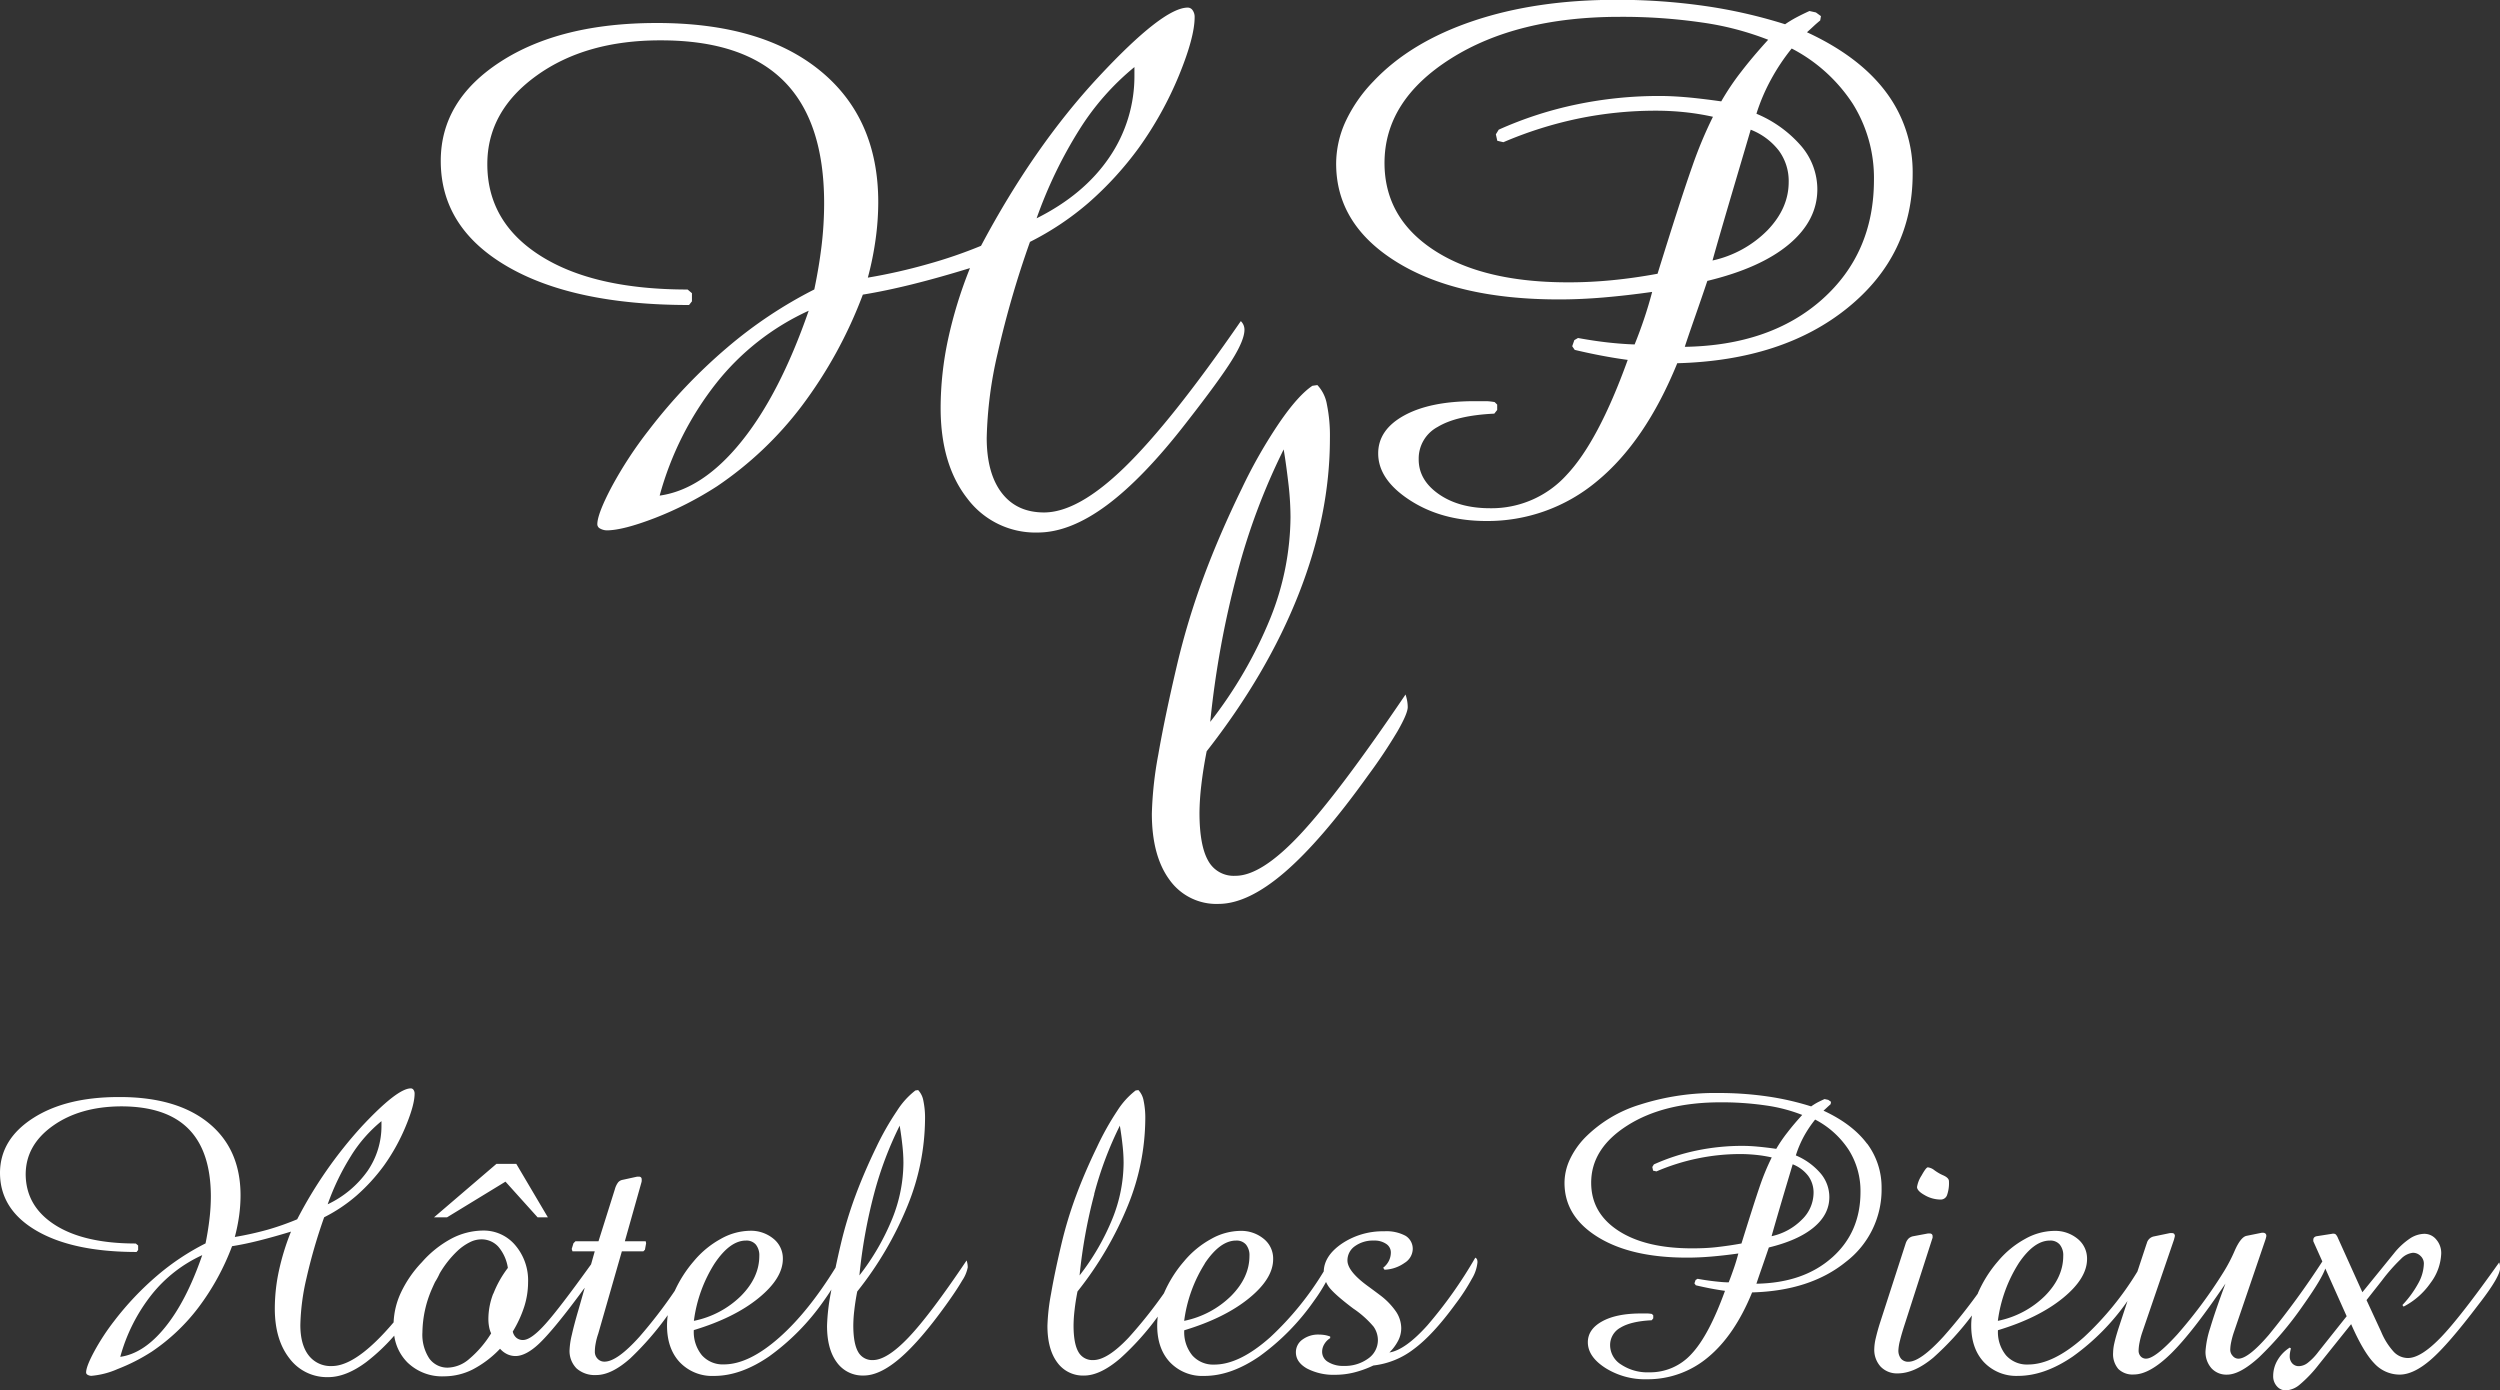 <?xml version="1.0" encoding="utf-8"?><svg xmlns="http://www.w3.org/2000/svg" width="681.38" height="378.94" viewBox="0 0 681.38 378.94"><rect x="0" y="0" width="681.38" height="378.94" fill="#333333" stroke="none"/><defs><style>.cls-1{isolation:isolate;}.cls-2{fill:#fff;}</style></defs><g id="Calque_2" data-name="Calque 2"><g id="P" class="cls-1"><g id="H"><path class="cls-2" d="M338.93,88.6a3.47,3.47,0,0,0-.74-1.08q-18.94,27.45-31.64,39.8t-22,12.35q-7.43,0-11.52-5.32t-4.1-15a111.7,111.7,0,0,1,3-23.15,266.49,266.49,0,0,1,8.79-30.27,78,78,0,0,0,16-10.69,91.72,91.72,0,0,0,13.62-14.89A97.68,97.68,0,0,0,321.3,20.63q4.29-10.45,4.3-15.92a3.1,3.1,0,0,0-.54-1.9,1.6,1.6,0,0,0-1.32-.74Q317,2.07,299.38,21t-32,46A127.85,127.85,0,0,1,252.79,72a150.77,150.77,0,0,1-16.26,3.67A85.15,85.15,0,0,0,238.68,65a74.63,74.63,0,0,0,.69-9.86q0-23-15.92-35.94T179,6.27q-26.28,0-42.58,10.55T120.13,43.87q0,18.17,18.06,28.71T187.8,83.13l.79-1V79.91l-1.18-1q-25.57,0-40.08-9.18t-14.51-25q0-14.45,13.43-24.12T180.19,11Q202.45,11,213.54,22t11.08,33.45a98.6,98.6,0,0,1-.68,11.38q-.69,5.8-2,12.06A120.49,120.49,0,0,0,198.11,94.8a146.37,146.37,0,0,0-21.34,22.51,109.74,109.74,0,0,0-10.06,15.38q-3.9,7.38-3.91,10.2a1.31,1.31,0,0,0,.69,1.13,4,4,0,0,0,1.85.53q4.4,0,13.14-3.36a93.7,93.7,0,0,0,16.94-8.65,96.85,96.85,0,0,0,23.05-21.82,121.5,121.5,0,0,0,16.7-30.42q6.15-1,13.38-2.79t15.82-4.44a119.79,119.79,0,0,0-6,19.53,90,90,0,0,0-2,18.56q0,15.42,7.27,24.7a23.19,23.19,0,0,0,19.19,9.28q8.79,0,18.8-7.42t21.73-22.56q9-11.52,12.4-17c2.28-3.65,3.42-6.41,3.42-8.3A3.3,3.3,0,0,0,338.93,88.6ZM294.25,35.23a70.15,70.15,0,0,1,14.94-16.95v2.06a39.23,39.23,0,0,1-6.88,22.6q-6.88,10.11-19.78,16.56A121.3,121.3,0,0,1,294.25,35.23ZM202,120.43q-10.5,13-22.21,14.65a86,86,0,0,1,15.48-30.71,68.26,68.26,0,0,1,25.14-19.68Q212.52,107.45,202,120.43Z"/></g><g id="P-2" data-name="P"><path class="cls-2" d="M514.07,25.15q-7.23-9.72-21.58-16.36.88-.78,1.71-1.56c.55-.52,1.19-1.08,1.9-1.66l.2-1.18-1.37-1L493.17,3c-1.43.65-2.68,1.27-3.76,1.85a33.07,33.07,0,0,0-2.88,1.76,137.51,137.51,0,0,0-22-5,167.88,167.88,0,0,0-24-1.66q-21.89,0-39,5.76T374.33,22.17a40,40,0,0,0-7.62,11,27.78,27.78,0,0,0-2.54,11.43q0,16.6,16.5,26.81t44.24,10.2q5.86,0,12.21-.54t13.18-1.51c-.65,2.47-1.38,4.92-2.19,7.32s-1.68,4.76-2.59,7q-3.42-.11-7.28-.54t-8.15-1.22l-1,.58-.58,1.66.68,1c2.47.59,4.9,1.11,7.27,1.56s4.77.85,7.18,1.17q-8,22.17-16.6,31.3a27.61,27.61,0,0,1-20.9,9.13q-8.49,0-14-3.85t-5.47-9.52a9.75,9.75,0,0,1,5.17-8.79q5.18-3.14,15.43-3.62l.79-1v-1.47l-.69-.68a17.26,17.26,0,0,0-2.15-.25c-.71,0-1.82,0-3.32,0q-12.1,0-19.19,3.9t-7.08,10.35q0,7.14,8.65,12.75T404.89,142a46.4,46.4,0,0,0,30.37-10.84Q448.45,120.32,457.14,99q28.8-.78,46.48-15.13T521.3,47.36A36.23,36.23,0,0,0,514.07,25.15Zm-62.3,49.46q-6.34,1.17-12.4,1.76t-12,.58q-23.14,0-36.57-8.79T377.35,44.43q0-17,18-28.41T441.32,4.59A150.92,150.92,0,0,1,464,6.15a80.07,80.07,0,0,1,17.92,4.69q-4.2,4.59-7.42,8.79a68.32,68.32,0,0,0-5.37,8q-5.56-.78-9.52-1.13c-2.64-.22-5-.34-7.08-.34a110.2,110.2,0,0,0-23.05,2.35,102.91,102.91,0,0,0-21,6.83l-.78,1.27.39,1.76,1.66.39a107.94,107.94,0,0,1,20.45-6.45,104.52,104.52,0,0,1,21.15-2.14,76,76,0,0,1,7.66.39,68.25,68.25,0,0,1,7.86,1.27,114.86,114.86,0,0,0-5.66,13.57Q458.12,54.11,451.77,74.61Zm25.39-39.26a17.89,17.89,0,0,1,7.71,5.76,14,14,0,0,1,2.64,8.5q0,7.13-5.76,13.13a30.09,30.09,0,0,1-15,8.26q1.67-6.06,6.64-22.86Q475.8,40,477.16,35.35Zm19.48,46.24q-14.11,12.55-37.45,12.94.58-1.84,2.78-8.15t3.37-9.82q14.55-3.51,22.27-10t7.71-15A18.19,18.19,0,0,0,491,39.89,32.79,32.79,0,0,0,478.72,31a51.88,51.88,0,0,1,4-9.38,55.86,55.86,0,0,1,5.61-8.4A44.07,44.07,0,0,1,505,28.32,38.14,38.14,0,0,1,510.75,49Q510.75,69,496.64,81.59Z"/></g><g id="l"><path class="cls-2" d="M383.52,191a12.66,12.66,0,0,0-.44-1.71q-18.27,27-28.81,38.23t-17.58,11.18a7.89,7.89,0,0,1-7.42-4.15q-2.34-4.14-2.35-13a69.88,69.88,0,0,1,.49-7.47q.49-4.34,1.47-9.32,16.5-21.09,25.05-42.78t8.54-42.48a42.61,42.61,0,0,0-.83-9.32,10.16,10.16,0,0,0-2.59-5.23l-1.36.2q-3.92,2.64-9,10.06a135.86,135.86,0,0,0-10.2,17.87Q332.3,145.77,328,157.39a203.26,203.26,0,0,0-7.13,23.54q-3.42,14.55-5.18,24.76a100.52,100.52,0,0,0-1.75,16.06q0,11.52,4.83,18.07a15.66,15.66,0,0,0,13.33,6.54q8,0,18-8.59t22.8-26.47a142.82,142.82,0,0,0,8-12c1.85-3.23,2.78-5.42,2.78-6.59A10.57,10.57,0,0,0,383.52,191Zm-46.34-34.62a176.71,176.71,0,0,1,12.69-33.89c.59,3.52,1,6.84,1.37,10a80.86,80.86,0,0,1,.49,8.4,75.07,75.07,0,0,1-5.47,27.54,118.59,118.59,0,0,1-16.41,28.32A257.84,257.84,0,0,1,337.18,156.42Z"/></g><g id="Hôtel_les_Pieux" data-name="Hôtel les Pieux"><path class="cls-2" d="M137.77,322.06l8.75,9.72h2.8l-8.6-14.56H135.3l-17,14.56h3.55Zm125.68,21.48q-10,14.88-15.84,21t-9.67,6.15a4.35,4.35,0,0,1-4.08-2.28q-1.29-2.29-1.29-7.17a37.28,37.28,0,0,1,.27-4.11c.18-1.6.44-3.31.8-5.13a94.76,94.76,0,0,0,13.78-23.53,63.52,63.52,0,0,0,4.7-23.36,23,23,0,0,0-.46-5.13,5.64,5.64,0,0,0-1.42-2.88l-.75.11a21.47,21.47,0,0,0-5,5.53,75.71,75.71,0,0,0-5.61,9.83q-3.39,7-5.75,13.38a111.16,111.16,0,0,0-3.92,12.94c-.56,2.37-1.05,4.56-1.48,6.61-4.94,8-10,14.29-15.17,18.9q-8.39,7.47-15.26,7.47a7.59,7.59,0,0,1-6-2.5,10,10,0,0,1-2.2-6.85q11-3.32,17.64-8.72t6.63-10.72a6.87,6.87,0,0,0-2.55-5.45,9.63,9.63,0,0,0-6.47-2.18,16.65,16.65,0,0,0-7.9,2.21,25.46,25.46,0,0,0-7.35,6.07,34,34,0,0,0-5.19,8.09,131.92,131.92,0,0,1-9.61,12.5q-6.1,6.79-9.53,6.8a2.49,2.49,0,0,1-1.88-.78,2.68,2.68,0,0,1-.76-2,12,12,0,0,1,.22-2.18,17.5,17.5,0,0,1,.7-2.65l6.44-22.46h5.86l.43-.43.32-1.77-.11-.54h-5.69l4.51-16a3,3,0,0,0,.08-.35,3.49,3.49,0,0,0,0-.51.77.77,0,0,0-.19-.56.84.84,0,0,0-.62-.19h-.43l-3.92.86a2.08,2.08,0,0,0-1.26.7,5.56,5.56,0,0,0-.89,1.88l-4.46,14.17h-6.28l-.54.54-.48,1.56.21.64h6.07l-1,3.55q-8.62,12-12.39,16.19c-2.67,3-4.72,4.43-6.15,4.43a2.75,2.75,0,0,1-1.8-.59,3,3,0,0,1-1-1.72,31.65,31.65,0,0,0,3.17-6.92,22.15,22.15,0,0,0,1-6.5,14.77,14.77,0,0,0-3.49-10.1,11.24,11.24,0,0,0-8.81-4,18.82,18.82,0,0,0-8.62,2.21A28.81,28.81,0,0,0,115,344a31.2,31.2,0,0,0-5.78,8.41,21.15,21.15,0,0,0-1.94,8q-2.55,3-4.75,5.12-7,6.79-12.08,6.79a7.56,7.56,0,0,1-6.34-2.93q-2.25-2.92-2.25-8.24a61.09,61.09,0,0,1,1.66-12.73,146.65,146.65,0,0,1,4.83-16.65,43,43,0,0,0,8.79-5.88,50.78,50.78,0,0,0,7.49-8.19,53.83,53.83,0,0,0,6-10.85q2.37-5.75,2.37-8.76a1.72,1.72,0,0,0-.3-1.05.88.88,0,0,0-.72-.4q-3.7,0-13.4,10.39A117.35,117.35,0,0,0,81,332.32a72.89,72.89,0,0,1-8,2.82,86.06,86.06,0,0,1-9,2,49.09,49.09,0,0,0,1.19-5.91,41.5,41.5,0,0,0,.37-5.42q0-12.68-8.75-19.77T32.39,299Q17.95,299,9,304.76T0,319.64q0,10,9.94,15.79t27.28,5.8l.43-.54v-1.23l-.64-.54q-14.08,0-22-5.05T7,320.12q0-8,7.39-13.26T33,301.54q12.26,0,18.34,6.1T57.47,326a53.75,53.75,0,0,1-.38,6.26c-.25,2.13-.6,4.34-1.07,6.63a66,66,0,0,0-13.13,8.73A80.84,80.84,0,0,0,31.15,360a61.31,61.31,0,0,0-5.53,8.46q-2.14,4-2.15,5.61a.72.72,0,0,0,.38.62,2.28,2.28,0,0,0,1,.3,22.41,22.41,0,0,0,7.22-1.86,51.18,51.18,0,0,0,9.32-4.75,53.33,53.33,0,0,0,12.68-12,66.55,66.55,0,0,0,9.18-16.73q3.39-.53,7.36-1.53t8.7-2.44A65.54,65.54,0,0,0,76,346.44a49,49,0,0,0-1.1,10.21q0,8.48,4,13.59a12.75,12.75,0,0,0,10.55,5.1q4.84,0,10.34-4.08a52.54,52.54,0,0,0,7.66-7.23,12.87,12.87,0,0,0,3.57,7.28,13.56,13.56,0,0,0,10.07,3.81,17.33,17.33,0,0,0,7.65-1.82,28.34,28.34,0,0,0,7.55-5.7,6.05,6.05,0,0,0,2,1.51,5.29,5.29,0,0,0,2.23.48c1.82,0,4-1.11,6.36-3.33s6.08-6.64,11-13.27c.55-.73,1-1.41,1.49-2l-1.71,6c-.79,2.68-1.39,4.95-1.8,6.79a21.23,21.23,0,0,0-.62,4.06,6.72,6.72,0,0,0,1.91,5.13,7.48,7.48,0,0,0,5.35,1.8q4.19,0,9.31-4.57A81,81,0,0,0,182,358.45a20.68,20.68,0,0,0-.2,2.82q0,6.28,3.46,10a12.17,12.17,0,0,0,9.37,3.74q7.26,0,15-5.32a63,63,0,0,0,14.9-15.15c.79-1.11,1.48-2.13,2.07-3.07-.06.36-.13.71-.19,1.06a55.85,55.85,0,0,0-1,8.83q0,6.35,2.66,9.94a8.63,8.63,0,0,0,7.34,3.6q4.4,0,9.9-4.73t12.55-14.55q2.83-3.93,4.37-6.58a9.66,9.66,0,0,0,1.53-3.63,4.9,4.9,0,0,0-.08-.94A5.9,5.9,0,0,0,263.45,343.54Zm-25.24-18.1a97.34,97.34,0,0,1,7-18.64c.32,1.94.57,3.76.75,5.48a44.86,44.86,0,0,1,.27,4.62,41.24,41.24,0,0,1-3,15.15,64.84,64.84,0,0,1-9,15.57A141.91,141.91,0,0,1,238.21,325.44Zm-43.45,18.93q4.19-6.25,8.54-6.25a3.35,3.35,0,0,1,2.71,1.1,4.64,4.64,0,0,1,.94,3.09q0,5.85-5,10.9A25.45,25.45,0,0,1,189.12,360,38.18,38.18,0,0,1,194.76,344.37Zm-99-29.48a38.29,38.29,0,0,1,8.21-9.32v1.13a21.62,21.62,0,0,1-3.78,12.43,27.81,27.81,0,0,1-10.88,9.1A66,66,0,0,1,95.77,314.89ZM45,361.75q-5.77,7.14-12.22,8.06a47.47,47.47,0,0,1,8.51-16.9,37.57,37.57,0,0,1,13.83-10.82Q50.81,354.6,45,361.75Zm89.43-9.16a19.32,19.32,0,0,0-1.32,6.8,11.56,11.56,0,0,0,.19,2.22,7.17,7.17,0,0,0,.56,1.8,28.89,28.89,0,0,1-6,7,9.3,9.3,0,0,1-5.69,2.34,6.07,6.07,0,0,1-5.19-2.53,11.82,11.82,0,0,1-1.85-7.09,30.56,30.56,0,0,1,2.66-12q.38-.87.78-1.71a17.39,17.39,0,0,0,1.26-2.34,27.73,27.73,0,0,1,4.86-6.15A14,14,0,0,1,128,338.6a7,7,0,0,1,3.17-.81,6.17,6.17,0,0,1,4.65,2,11.56,11.56,0,0,1,2.6,5.78A28.81,28.81,0,0,0,134.47,352.59Zm267.66-9.8A120.19,120.19,0,0,1,389,361.27q-6,6.66-10.31,7.35a12.91,12.91,0,0,0,2.44-3.33,7.41,7.41,0,0,0,.78-3.27,8.21,8.21,0,0,0-1.37-4.46,19.19,19.19,0,0,0-4.27-4.46c-.75-.57-1.81-1.36-3.17-2.36q-5.85-4.19-5.85-7.2a4.71,4.71,0,0,1,2-3.87,8.38,8.38,0,0,1,5.21-1.55,5.59,5.59,0,0,1,3.35.91,2.77,2.77,0,0,1,1.27,2.31,5.15,5.15,0,0,1-.51,2.25,5.57,5.57,0,0,1-1.59,1.94l.38.54a10.13,10.13,0,0,0,5.45-1.86,4.58,4.58,0,0,0,2.23-3.62,4.15,4.15,0,0,0-1.94-3.76,11,11,0,0,0-5.85-1.24A20,20,0,0,0,365.66,339c-3.18,2.2-4.79,4.71-4.87,7.52a83.35,83.35,0,0,1-14.57,17.93q-8.39,7.47-15.25,7.47a7.59,7.59,0,0,1-6-2.5,10,10,0,0,1-2.2-6.85q11-3.32,17.64-8.72T347,343.11a6.87,6.87,0,0,0-2.55-5.45,9.66,9.66,0,0,0-6.48-2.18,16.58,16.58,0,0,0-7.89,2.21,25.5,25.5,0,0,0-7.36,6.07,33.55,33.55,0,0,0-5.48,8.72v0a125.29,125.29,0,0,1-9.6,12.06q-5.81,6.15-9.67,6.15a4.35,4.35,0,0,1-4.08-2.28q-1.29-2.29-1.29-7.17a37.28,37.28,0,0,1,.27-4.11c.17-1.6.44-3.31.8-5.13a95.07,95.07,0,0,0,13.78-23.53,63.52,63.52,0,0,0,4.7-23.36,23,23,0,0,0-.46-5.13,5.64,5.64,0,0,0-1.42-2.88l-.75.11a21.47,21.47,0,0,0-5,5.53A75.71,75.71,0,0,0,299,312.6q-3.39,7-5.75,13.38a111.16,111.16,0,0,0-3.92,12.94q-1.89,8-2.85,13.62a55.85,55.85,0,0,0-1,8.83q0,6.35,2.66,9.94a8.61,8.61,0,0,0,7.33,3.6q4.41,0,9.91-4.73a73.56,73.56,0,0,0,10.17-11.34,22,22,0,0,0-.15,2.43q0,6.28,3.46,10a12.18,12.18,0,0,0,9.38,3.74q7.25,0,15-5.32a63,63,0,0,0,14.9-15.15,45.92,45.92,0,0,0,3.27-5.14,7.81,7.81,0,0,0,.82,1.41c1,1.31,3.17,3.25,6.6,5.83a26.62,26.62,0,0,1,5.54,4.94,6.45,6.45,0,0,1,1.18,3.7,6.11,6.11,0,0,1-2.66,5,10.77,10.77,0,0,1-6.69,2,7.63,7.63,0,0,1-4.22-1.07,3.19,3.19,0,0,1-1.63-2.74,4,4,0,0,1,.59-2.12,4.76,4.76,0,0,1,1.61-1.64v-.43a7.87,7.87,0,0,0-1.48-.41,10.42,10.42,0,0,0-1.58-.13,7.17,7.17,0,0,0-4.51,1.37,4.19,4.19,0,0,0-1.78,3.46c0,1.8,1,3.26,3,4.41a15.65,15.65,0,0,0,7.82,1.72,21.2,21.2,0,0,0,5-.62,27.85,27.85,0,0,0,5.29-1.91,22.09,22.09,0,0,0,11-4.46q5.24-3.86,11.42-12.35a54.09,54.09,0,0,0,4.45-6.85,10.61,10.61,0,0,0,1.51-4.48,2.37,2.37,0,0,0-.11-.75A1.09,1.09,0,0,0,402.13,342.79Zm-73.74,1.58q4.19-6.25,8.54-6.25a3.35,3.35,0,0,1,2.71,1.1,4.58,4.58,0,0,1,.94,3.09q0,5.85-5,10.9A25.44,25.44,0,0,1,322.75,360,38.47,38.47,0,0,1,328.39,344.37Zm-30.13-18.93a97.34,97.34,0,0,1,7-18.64c.32,1.94.57,3.76.75,5.48a44.86,44.86,0,0,1,.27,4.62,41.24,41.24,0,0,1-3,15.15,64.84,64.84,0,0,1-9,15.57A140.75,140.75,0,0,1,298.26,325.44Zm210.65-13.72q-4-5.36-11.87-9c.32-.29.64-.57.94-.86s.65-.59,1-.91l.11-.65-.76-.53-1-.22q-1.19.54-2.07,1a18.48,18.48,0,0,0-1.59,1,75.2,75.2,0,0,0-12.08-2.74,92.48,92.48,0,0,0-13.21-.91A67,67,0,0,0,447,301.06a35.87,35.87,0,0,0-15,9,22,22,0,0,0-4.19,6.07,15.26,15.26,0,0,0-1.4,6.28q0,9.13,9.08,14.75t24.33,5.61q3.22,0,6.72-.3t7.25-.83c-.36,1.36-.76,2.71-1.21,4s-.92,2.61-1.42,3.87c-1.26,0-2.59-.14-4-.3s-2.9-.38-4.48-.67l-.54.32-.32.92.38.53c1.36.32,2.69.61,4,.86s2.62.47,3.95.65q-4.41,12.19-9.14,17.21a15.18,15.18,0,0,1-11.49,5,13,13,0,0,1-7.68-2.12,6.24,6.24,0,0,1-3-5.24,5.38,5.38,0,0,1,2.85-4.83q2.85-1.73,8.49-2l.42-.53v-.81l-.37-.38a9.67,9.67,0,0,0-1.18-.13q-.6,0-1.83,0-6.66,0-10.55,2.15t-3.9,5.69q0,3.93,4.76,7a20.26,20.26,0,0,0,11.3,3.09,25.54,25.54,0,0,0,16.71-6q7.24-6,12-17.67,15.84-.44,25.56-8.33a24.76,24.76,0,0,0,9.73-20.08A19.93,19.93,0,0,0,508.91,311.72Zm-34.27,27.2c-2.32.43-4.6.75-6.82,1s-4.42.32-6.6.32q-12.74,0-20.12-4.83t-7.38-13.05q0-9.36,9.91-15.63t25.27-6.29a83.2,83.2,0,0,1,12.48.86,43.63,43.63,0,0,1,9.86,2.58q-2.31,2.52-4.08,4.83a38.22,38.22,0,0,0-3,4.41c-2-.29-3.78-.49-5.23-.62s-2.75-.19-3.9-.19a60.76,60.76,0,0,0-12.67,1.29,56.36,56.36,0,0,0-11.55,3.76l-.43.7.21,1,.92.21a58.17,58.17,0,0,1,11.25-3.54,57.16,57.16,0,0,1,11.63-1.19c1.4,0,2.8.08,4.22.22a35.9,35.9,0,0,1,4.32.7,64.39,64.39,0,0,0-3.12,7.46Q478.14,327.65,474.64,338.92Zm14-21.59a9.83,9.83,0,0,1,4.24,3.17,7.67,7.67,0,0,1,1.45,4.67,10.24,10.24,0,0,1-3.17,7.23,16.52,16.52,0,0,1-8.27,4.53q.92-3.33,3.65-12.56Zm10.71,25.43q-7.76,6.9-20.59,7.12.31-1,1.53-4.49c.8-2.31,1.42-4.1,1.85-5.39q8-1.94,12.25-5.48t4.24-8.27a10,10,0,0,0-2.36-6.42,18.19,18.19,0,0,0-6.77-4.92,29.14,29.14,0,0,1,2.17-5.15,31.53,31.53,0,0,1,3.09-4.62,24.27,24.27,0,0,1,9.19,8.32,21,21,0,0,1,3.17,11.39Q507.09,335.86,499.32,342.76Zm25.3-17a8.69,8.69,0,0,0,4.27,1.18,1.82,1.82,0,0,0,1.77-1.15,9.81,9.81,0,0,0,.54-3.84c0-.61-.52-1.15-1.56-1.61-.32-.14-.59-.27-.8-.38a14.43,14.43,0,0,1-1.59-1,3.56,3.56,0,0,0-1.8-.8q-.48,0-1.71,2.22a8.06,8.06,0,0,0-1.24,3.15C522.5,324.22,523.21,325,524.62,325.76Zm156.7,18.86a1.73,1.73,0,0,0-.16-.54q-10.74,15.15-16.06,20.6t-8.81,5.45a5.35,5.35,0,0,1-3.84-1.67A18.64,18.64,0,0,1,649,363L645,354.34l4.19-5.32a48.87,48.87,0,0,1,5.21-5.91,5.33,5.33,0,0,1,3.22-1.66,2.88,2.88,0,0,1,2.12.88,2.8,2.8,0,0,1,.89,2.07,11.63,11.63,0,0,1-1.48,5.29,28.12,28.12,0,0,1-4.37,6l.32.43a20.17,20.17,0,0,0,7.36-6.47,14.14,14.14,0,0,0,2.9-8,5.62,5.62,0,0,0-1.35-3.81,4.15,4.15,0,0,0-3.27-1.56,7.37,7.37,0,0,0-4,1.34,19.37,19.37,0,0,0-4.27,4l-8.6,10.58-6.66-14.77a3,3,0,0,0-.61-1,1,1,0,0,0-.62-.19l-.24,0a1.11,1.11,0,0,1-.3.06l-4.08.64a1.27,1.27,0,0,0-.65.35.91.91,0,0,0-.21.62,1.69,1.69,0,0,0,0,.35.62.62,0,0,0,.08.24l2.38,5.31a223.9,223.9,0,0,1-14.58,20q-5.58,6.5-8.32,6.5a2,2,0,0,1-1.53-.76,2.41,2.41,0,0,1-.67-1.66,10.73,10.73,0,0,1,.27-2.18,22,22,0,0,1,.75-2.71l8.59-25.19c.07-.25.13-.45.16-.59a1.42,1.42,0,0,0,.06-.38.79.79,0,0,0-.25-.64,1,1,0,0,0-.67-.21h-.32l-4.19.85c-1,.22-2.09,1.55-3.17,4a43.51,43.51,0,0,1-3,5.77,129.14,129.14,0,0,1-12.68,17.11q-6,6.57-8.48,6.58a1.91,1.91,0,0,1-1.48-.62,2.25,2.25,0,0,1-.57-1.59,12.24,12.24,0,0,1,.25-2.14,20.68,20.68,0,0,1,.72-2.74l8.7-25.41a1.73,1.73,0,0,1,.06-.27,5.36,5.36,0,0,0,.16-.7,1,1,0,0,0-.24-.59,1.13,1.13,0,0,0-.68-.16h-.43L587,337a2.49,2.49,0,0,0-1.88,1.83,2,2,0,0,1-.1.27l-2.46,7.45A83.29,83.29,0,0,1,568,364.43q-8.37,7.47-15.25,7.47a7.61,7.61,0,0,1-6-2.5,10,10,0,0,1-2.2-6.85q11-3.32,17.65-8.72t6.63-10.72a6.87,6.87,0,0,0-2.55-5.45,9.63,9.63,0,0,0-6.47-2.18,16.59,16.59,0,0,0-7.9,2.21,25.63,25.63,0,0,0-7.36,6.07,33.82,33.82,0,0,0-5.48,8.72l0,.08a146.54,146.54,0,0,1-9.39,11.74c-4.18,4.57-7.35,6.85-9.54,6.85a2.53,2.53,0,0,1-2-.83,3.49,3.49,0,0,1-.73-2.34,13.3,13.3,0,0,1,.43-2.61c.29-1.19.74-2.73,1.35-4.59l7.46-23.2a.85.85,0,0,0,.08-.24,2.07,2.07,0,0,0,0-.41.69.69,0,0,0-.22-.56.89.89,0,0,0-.59-.19h-.43l-4,.75a2.6,2.6,0,0,0-1.29.62,3.43,3.43,0,0,0-.81,1.37l-7,21.65c-.5,1.57-.88,3-1.15,4.16a13.79,13.79,0,0,0-.4,2.87,6.8,6.8,0,0,0,1.74,4.89,6.15,6.15,0,0,0,4.65,1.83q4.51,0,9.67-4.27a78.43,78.43,0,0,0,10.56-11.52,19.54,19.54,0,0,0-.2,2.74q0,6.28,3.47,10A12.16,12.16,0,0,0,550,375q7.25,0,15-5.32a62.47,62.47,0,0,0,14.85-15.08l-2.47,7.51c-.5,1.57-.87,2.88-1.1,3.92a12.64,12.64,0,0,0-.35,2.68,6.19,6.19,0,0,0,1.43,4.41,5.52,5.52,0,0,0,4.21,1.5q4.35,0,10.21-5.77t14.77-19q-2.85,7.68-4.14,12.05a25.85,25.85,0,0,0-1.29,6.31,6.67,6.67,0,0,0,1.61,4.7,5.5,5.5,0,0,0,4.25,1.75q3.54,0,8.75-4.75A92.44,92.44,0,0,0,627.56,356l.7-1c3-4.29,4.85-7.36,5.51-9.26l5.82,13-7.73,9.72a15.54,15.54,0,0,1-2.9,3,4.15,4.15,0,0,1-2.37.89,2.36,2.36,0,0,1-1.82-.75,2.78,2.78,0,0,1-.7-2,4.87,4.87,0,0,1,.08-.91c.05-.32.13-.72.24-1.18l-.32-.22a10.08,10.08,0,0,0-3.31,3.41,8.5,8.5,0,0,0-1.2,4.33,4.07,4.07,0,0,0,1,2.79,3.19,3.19,0,0,0,2.5,1.13,6.4,6.4,0,0,0,3.78-1.61A34.85,34.85,0,0,0,632,371.9l8.81-11q3.33,7.62,6.31,10.69a9.37,9.37,0,0,0,6.9,3.06c2.55,0,5.38-1.36,8.52-4.08s7.44-7.7,12.92-14.93l.59-.76q5.37-7,5.37-9.34A5.17,5.17,0,0,0,681.32,344.62Zm-131.16-.25q4.19-6.25,8.54-6.25a3.34,3.34,0,0,1,2.71,1.1,4.58,4.58,0,0,1,.94,3.09q0,5.85-5,10.9A25.44,25.44,0,0,1,544.52,360,38.47,38.47,0,0,1,550.16,344.37Z"/></g></g></g></svg>
